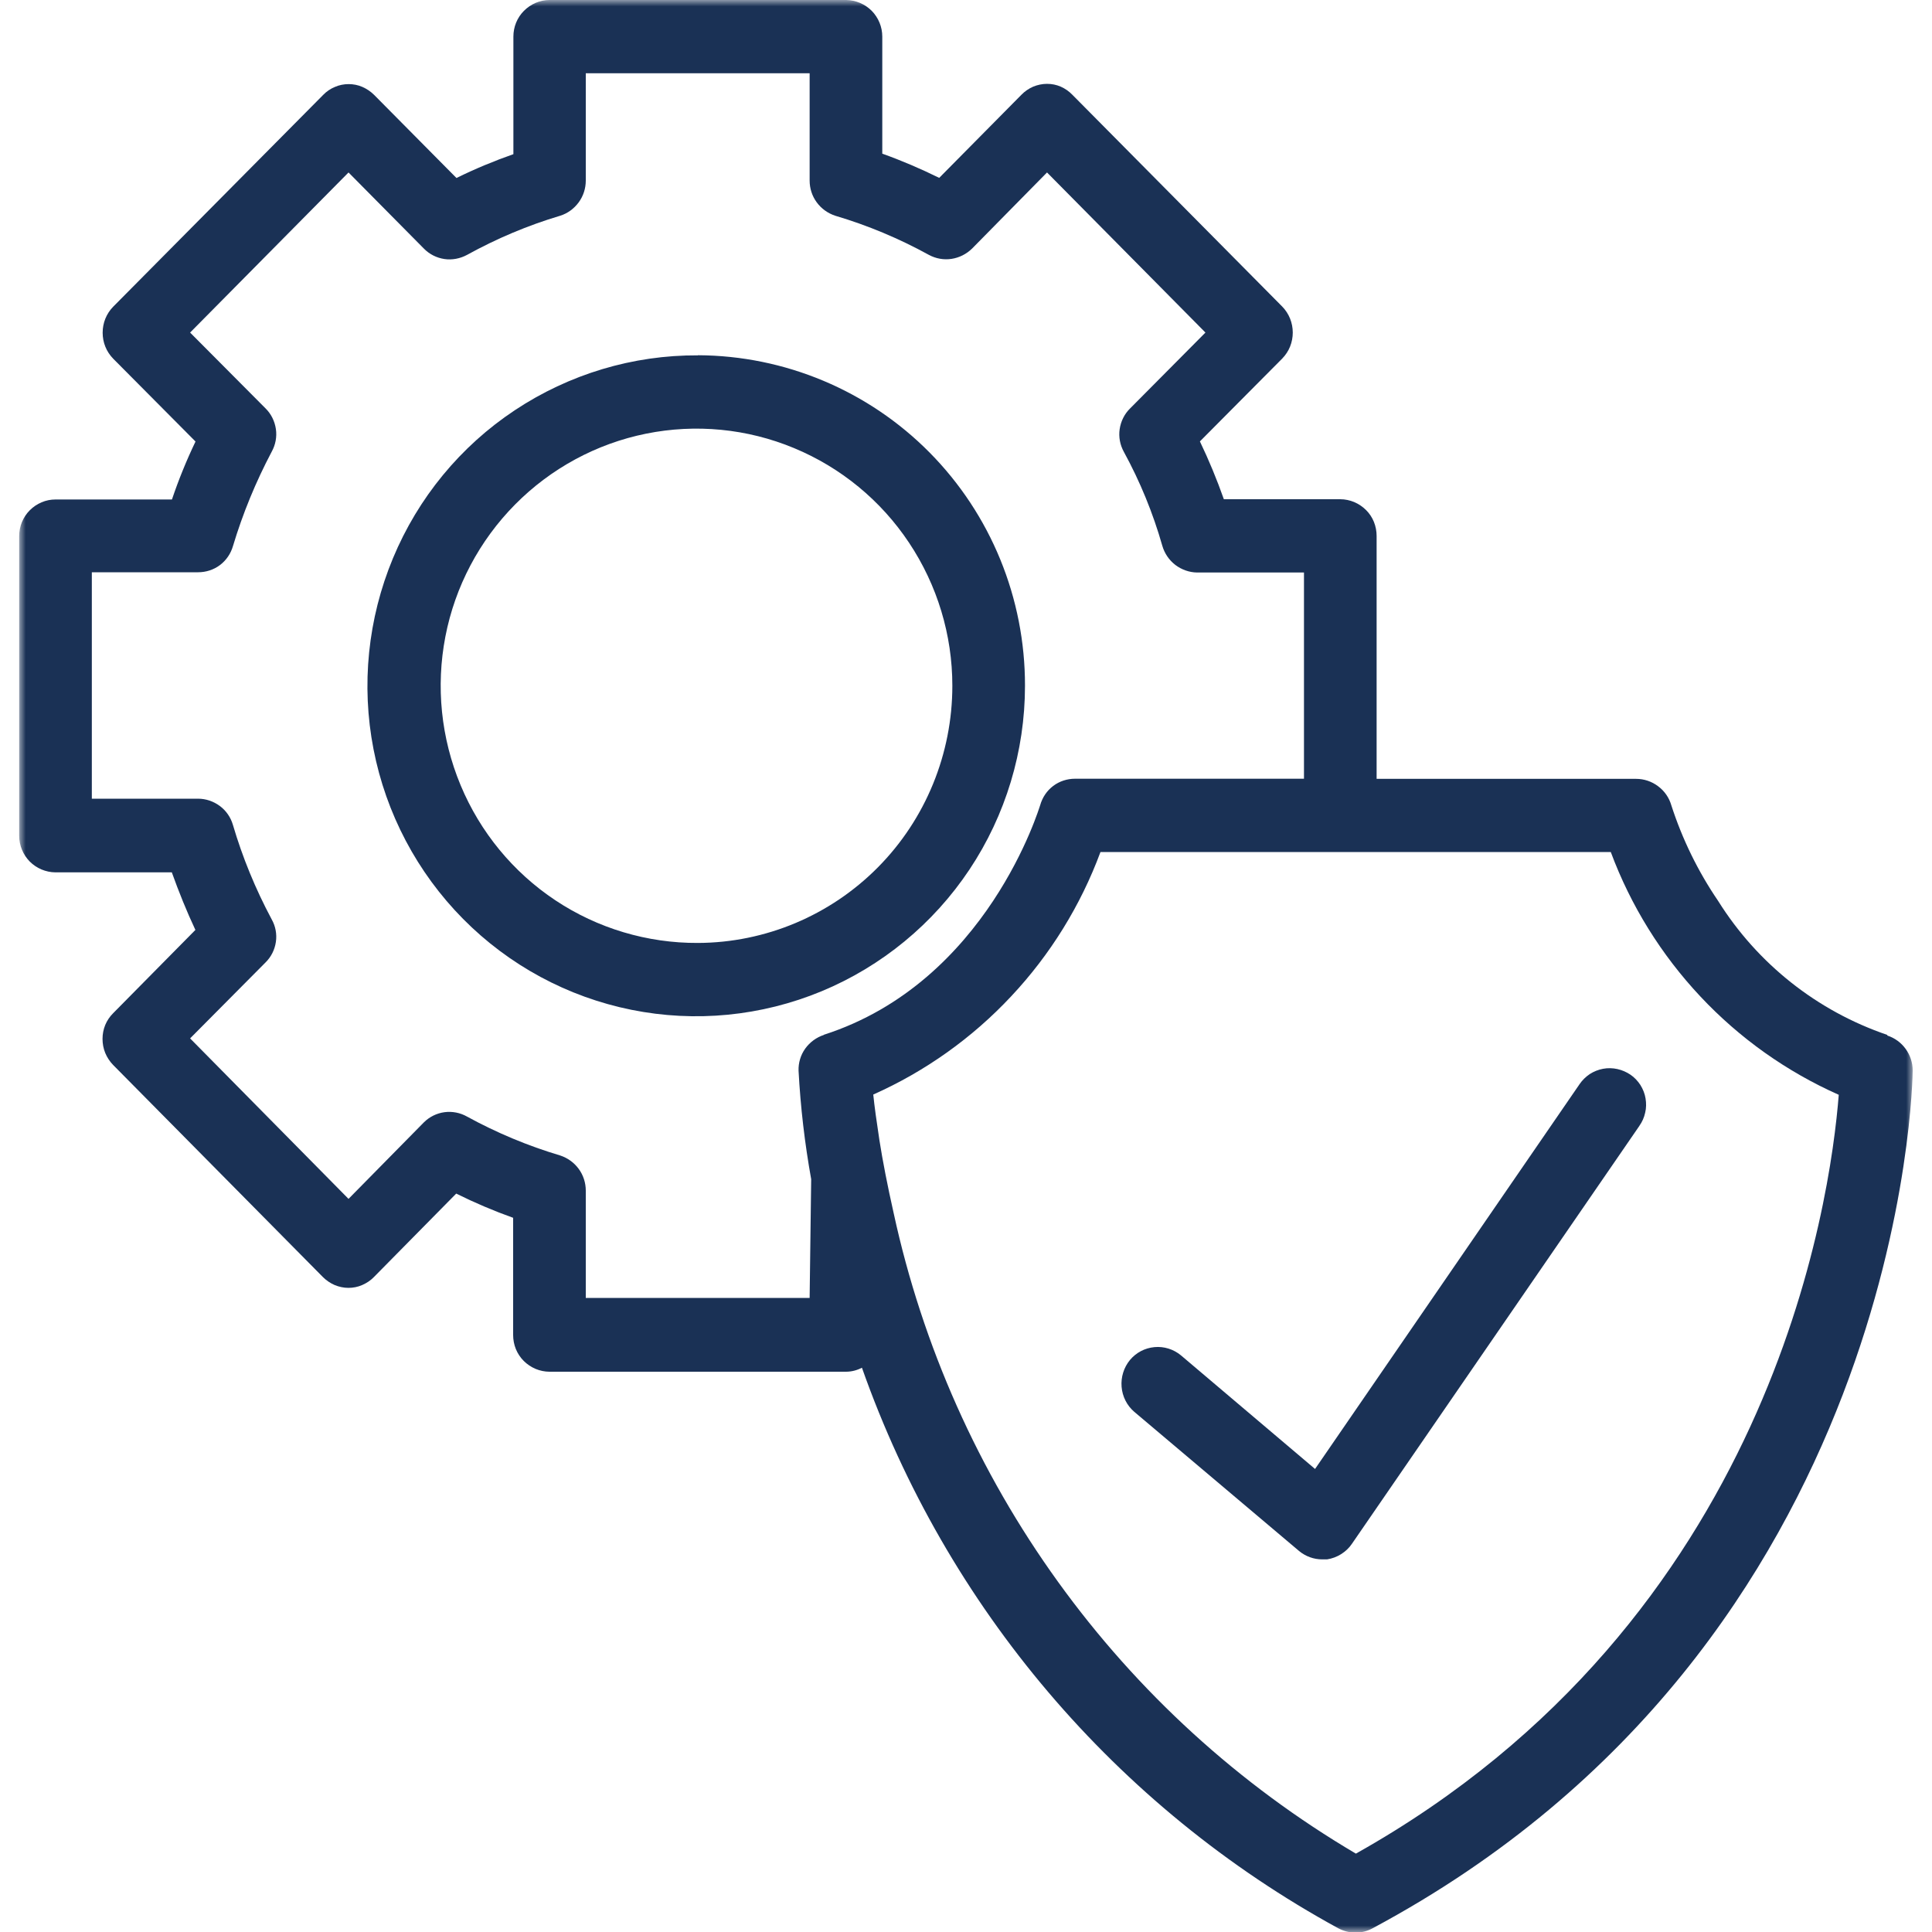 <?xml version="1.0" encoding="UTF-8"?>
<svg id="Livello_1" data-name="Livello 1" xmlns="http://www.w3.org/2000/svg" xmlns:xlink="http://www.w3.org/1999/xlink" viewBox="0 0 150 150">
  <defs>
    <style>
      .cls-1 {
        fill: #fff;
      }

      .cls-2 {
        mask: url(#mask);
      }

      .cls-3 {
        fill: #1a3155;
      }
    </style>
    <mask id="mask" x="1.5" y="0" width="147" height="150" maskUnits="userSpaceOnUse">
      <g id="mask0_9_6725" data-name="mask0 9 6725">
        <path class="cls-1" d="M148.5,0H1.5v150h147V0Z"/>
      </g>
    </mask>
  </defs>
  <g class="cls-2">
    <g>
      <path class="cls-3" d="M146.53,80.35c-5.44-1.85-10.08-5.52-13.14-10.41-1.56-2.29-2.78-4.79-3.63-7.42-.17-.59-.53-1.11-1.03-1.48-.49-.37-1.09-.57-1.7-.57h-20.15v-18.86c0-.37-.07-.74-.21-1.09-.14-.35-.35-.66-.61-.92-.26-.26-.57-.47-.92-.62-.34-.14-.71-.22-1.08-.22h-9.04c-.54-1.53-1.16-3.03-1.86-4.49l6.39-6.43c.26-.27.47-.58.61-.93.14-.35.21-.72.21-1.09,0-.75-.29-1.48-.82-2.02l-16.29-16.44c-.26-.27-.56-.48-.9-.63-.34-.15-.7-.22-1.07-.22-.37,0-.74.08-1.08.22-.34.15-.65.36-.91.63l-6.38,6.45c-1.44-.71-2.91-1.34-4.42-1.88V2.84c0-.75-.3-1.47-.82-2-.53-.53-1.24-.83-1.99-.84h-23.02c-.75,0-1.46.31-1.99.84-.53.53-.82,1.25-.82,2v9.13c-1.51.53-2.98,1.14-4.42,1.85l-6.39-6.45c-.26-.26-.57-.47-.91-.62s-.71-.22-1.07-.22-.73.07-1.07.22c-.34.14-.65.35-.91.62L8.79,23.81c-.53.54-.82,1.26-.82,2.02,0,.37.07.75.21,1.09.14.35.35.66.61.93l6.39,6.43c-.7,1.46-1.31,2.96-1.83,4.5H4.31c-.37,0-.74.07-1.08.22-.34.14-.65.35-.92.62-.26.26-.47.58-.61.92-.14.35-.21.71-.21,1.09v23.26c0,.75.3,1.47.82,2,.53.53,1.24.83,1.99.84h9.04c.54,1.51,1.15,3.02,1.83,4.47l-6.39,6.47c-.26.26-.47.57-.61.91-.14.34-.21.71-.21,1.08,0,.37.07.75.21,1.09s.35.66.61.93l16.29,16.47c.26.26.57.47.91.62.34.14.71.22,1.07.22s.73-.07,1.07-.22.65-.35.91-.62l6.39-6.48c1.43.71,2.91,1.34,4.42,1.88v9.1c0,.37.07.74.21,1.09.14.34.35.66.61.92.26.26.57.47.92.62.34.14.71.22,1.08.22h23.02c.43,0,.86-.11,1.24-.31,6.56,18.6,19.73,34.1,36.98,43.52.42.22.88.34,1.35.34.46,0,.92-.12,1.32-.34,41.45-22.18,41.93-66.16,41.93-66.61,0-.6-.2-1.19-.55-1.67-.35-.48-.85-.85-1.42-1.03ZM63.97,80.35c-.58.19-1.09.56-1.45,1.06-.36.5-.54,1.11-.52,1.72.15,2.82.48,5.64.98,8.42l-.12,9.22h-17.38v-8.33c0-.61-.19-1.2-.55-1.69-.36-.49-.86-.85-1.44-1.04-2.51-.75-4.93-1.76-7.23-3.02-.53-.3-1.15-.42-1.75-.34-.6.08-1.17.36-1.6.79l-5.85,5.94-12.3-12.46,5.85-5.89c.44-.43.72-.99.81-1.6.09-.61-.03-1.23-.33-1.76-1.25-2.34-2.26-4.79-3.01-7.34-.17-.58-.53-1.1-1.02-1.46-.49-.36-1.08-.56-1.68-.56H7.13v-17.58h8.25c.61,0,1.21-.19,1.7-.56.49-.37.84-.89,1.01-1.48.76-2.53,1.77-4.98,3-7.31.3-.54.42-1.16.33-1.77-.09-.61-.37-1.18-.81-1.61l-5.85-5.88,12.3-12.43,5.85,5.91c.43.44.99.72,1.59.81.6.09,1.22-.03,1.76-.32,2.3-1.27,4.72-2.29,7.23-3.04.58-.18,1.08-.55,1.44-1.04.36-.49.55-1.08.55-1.69V5.69h17.38v8.33c0,.61.19,1.2.55,1.69.36.49.86.85,1.44,1.04,2.53.75,4.96,1.77,7.27,3.04.54.29,1.15.4,1.75.31.6-.09,1.16-.37,1.6-.8l5.82-5.91,12.3,12.43-5.85,5.89c-.44.43-.72,1-.81,1.61-.09.61.03,1.23.33,1.77,1.26,2.31,2.26,4.75,2.98,7.28.17.59.52,1.11,1.01,1.49.49.37,1.08.58,1.69.59h8.3v16.01h-17.77c-.61,0-1.21.19-1.7.56-.49.37-.84.89-1.01,1.49-.06.14-4.08,13.74-16.8,17.83M105.28,143.92c-9.08-5.35-16.95-12.53-23.13-21.1-6.18-8.56-10.53-18.32-12.77-28.65-.48-2.13-.85-4.04-1.1-5.63-.22-1.45-.39-2.65-.48-3.56,4.04-1.8,7.68-4.39,10.71-7.63,3.03-3.23,5.39-7.04,6.93-11.2h39.62c1.55,4.17,3.92,7.98,6.96,11.22,3.04,3.24,6.69,5.83,10.74,7.63-.65,8.28-5.18,40.79-37.48,58.91"/>
      <path class="cls-3" d="M54.19,27.59c-5.05-.03-10,1.46-14.22,4.26-4.22,2.8-7.51,6.8-9.46,11.49-1.95,4.69-2.48,9.85-1.51,14.83.97,4.99,3.39,9.57,6.95,13.17,3.56,3.6,8.11,6.06,13.07,7.06,4.95,1,10.09.5,14.77-1.44,4.67-1.94,8.67-5.23,11.48-9.45,2.81-4.22,4.31-9.19,4.31-14.27.01-6.79-2.65-13.3-7.41-18.11-4.76-4.81-11.23-7.52-17.98-7.55ZM54.19,73.21c-3.93.02-7.79-1.13-11.07-3.31-3.28-2.18-5.84-5.29-7.36-8.94-1.52-3.65-1.93-7.66-1.18-11.54.75-3.88,2.64-7.45,5.41-10.25,2.77-2.8,6.31-4.72,10.17-5.5,3.86-.78,7.86-.39,11.49,1.12,3.64,1.51,6.75,4.07,8.93,7.35,2.19,3.29,3.36,7.15,3.36,11.1,0,5.28-2.07,10.35-5.77,14.09-3.7,3.74-8.73,5.86-13.98,5.88Z"/>
      <path class="cls-3" d="M127.29,87.4l-22.32,32.45c-.22.33-.51.6-.84.81-.33.21-.71.35-1.1.41h-.37c-.66,0-1.29-.23-1.8-.65l-12.8-10.81c-.57-.49-.92-1.19-.98-1.94-.06-.75.17-1.49.64-2.07.48-.58,1.16-.94,1.91-1.01.74-.07,1.48.16,2.06.64l10.41,8.82,20.54-29.88c.21-.31.48-.57.79-.78.31-.2.66-.34,1.03-.41.37-.07.74-.06,1.11.02.36.08.71.23,1.02.44.31.21.57.49.77.8.2.32.34.67.4,1.04.06.37.06.75-.03,1.11-.08.37-.23.71-.45,1.02Z"/>
    </g>
  </g>
</svg>